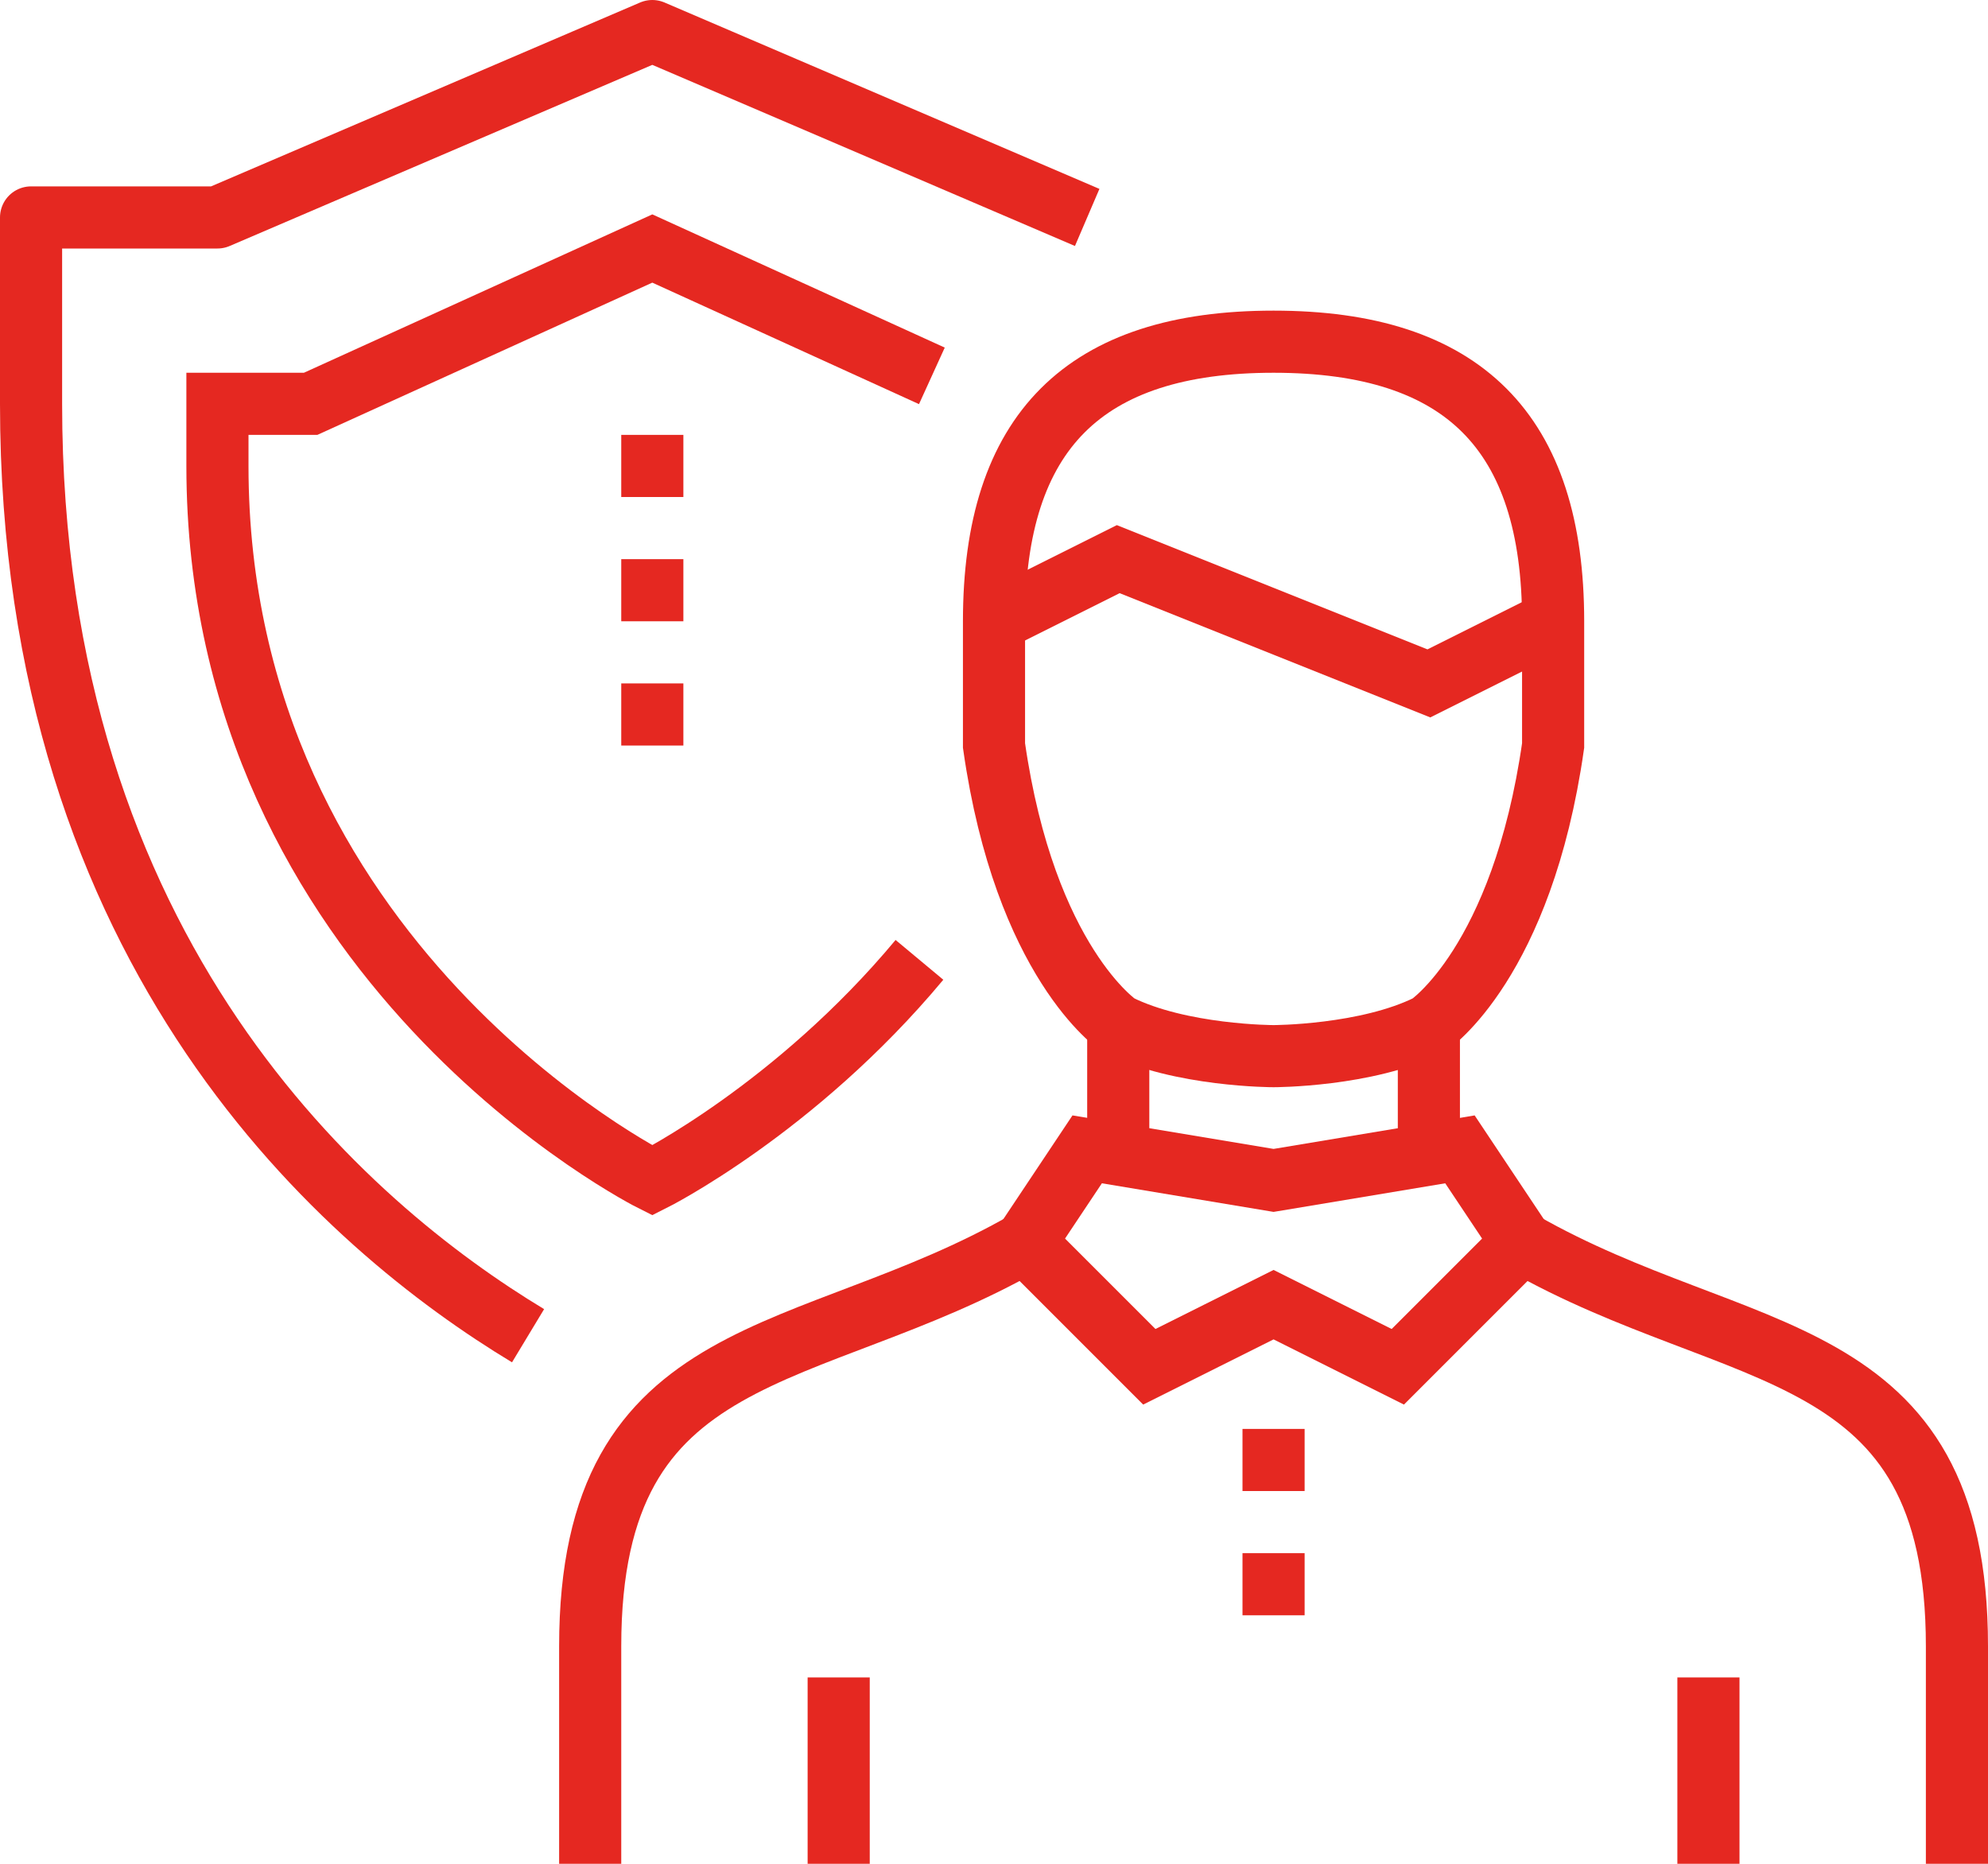 <?xml version="1.0" encoding="utf-8"?>
<!-- Generator: Adobe Illustrator 19.1.0, SVG Export Plug-In . SVG Version: 6.00 Build 0)  -->
<svg version="1.1" id="Layer_1" xmlns="http://www.w3.org/2000/svg" xmlns:xlink="http://www.w3.org/1999/xlink" x="0px" y="0px"
	 viewBox="0 0 64 60" style="enable-background:new 0 0 64 60;" xml:space="preserve">
<style type="text/css">
	.st0{fill:none;stroke:#E52821;stroke-width:2;stroke-miterlimit:10;}
	.st1{fill:none;stroke:#E52821;stroke-width:2;stroke-linejoin:round;stroke-miterlimit:10;}
</style>
<g>
	<g>
		<g>
			<g>
				<path class="st0" d="M48,40"/>
				<path class="st0" d="M19,60v-7c0-10,7-9,14-13"/>
				<path class="st0" d="M49,40c7,4,14,3,14,13v7"/>
				<polygon class="st0" points="45,44 41,42 37,44 33,40 35,37 41,38 47,37 49,40 				"/>
				<line class="st0" x1="46" y1="33" x2="46" y2="37"/>
				<line class="st0" x1="36" y1="37" x2="36" y2="33"/>
				<line class="st0" x1="40" y1="51" x2="42" y2="51"/>
				<line class="st0" x1="40" y1="47" x2="42" y2="47"/>
				<path class="st0" d="M50,20c0-6.1-2.9-9-9-9c-6.1,0-9,2.9-9,9v4c1,7,4,9,4,9c2,1,5,1,5,1s3,0,5-1c0,0,3-2,4-9V20z"/>
				<polyline class="st0" points="32,20 36,18 41,20 46,22 50,20 				"/>
				<line class="st0" x1="27" y1="60" x2="27" y2="54"/>
				<line class="st0" x1="55" y1="60" x2="55" y2="54"/>
			</g>
			<path class="st1" d="M17,43C11.2,39.5,1,30.8,1,13c0-3,0-6,0-6h6l14-6l14,6"/>
			<path class="st0" d="M29.6,30.9C25.6,35.7,21,38,21,38S7,31,7,15v-2h3l11-5l9,4.1"/>
			<line class="st1" x1="21" y1="14" x2="21" y2="16"/>
			<line class="st1" x1="21" y1="18" x2="21" y2="20"/>
			<line class="st1" x1="21" y1="22" x2="21" y2="24"/>
		</g>
	</g>
</g>
</svg>
